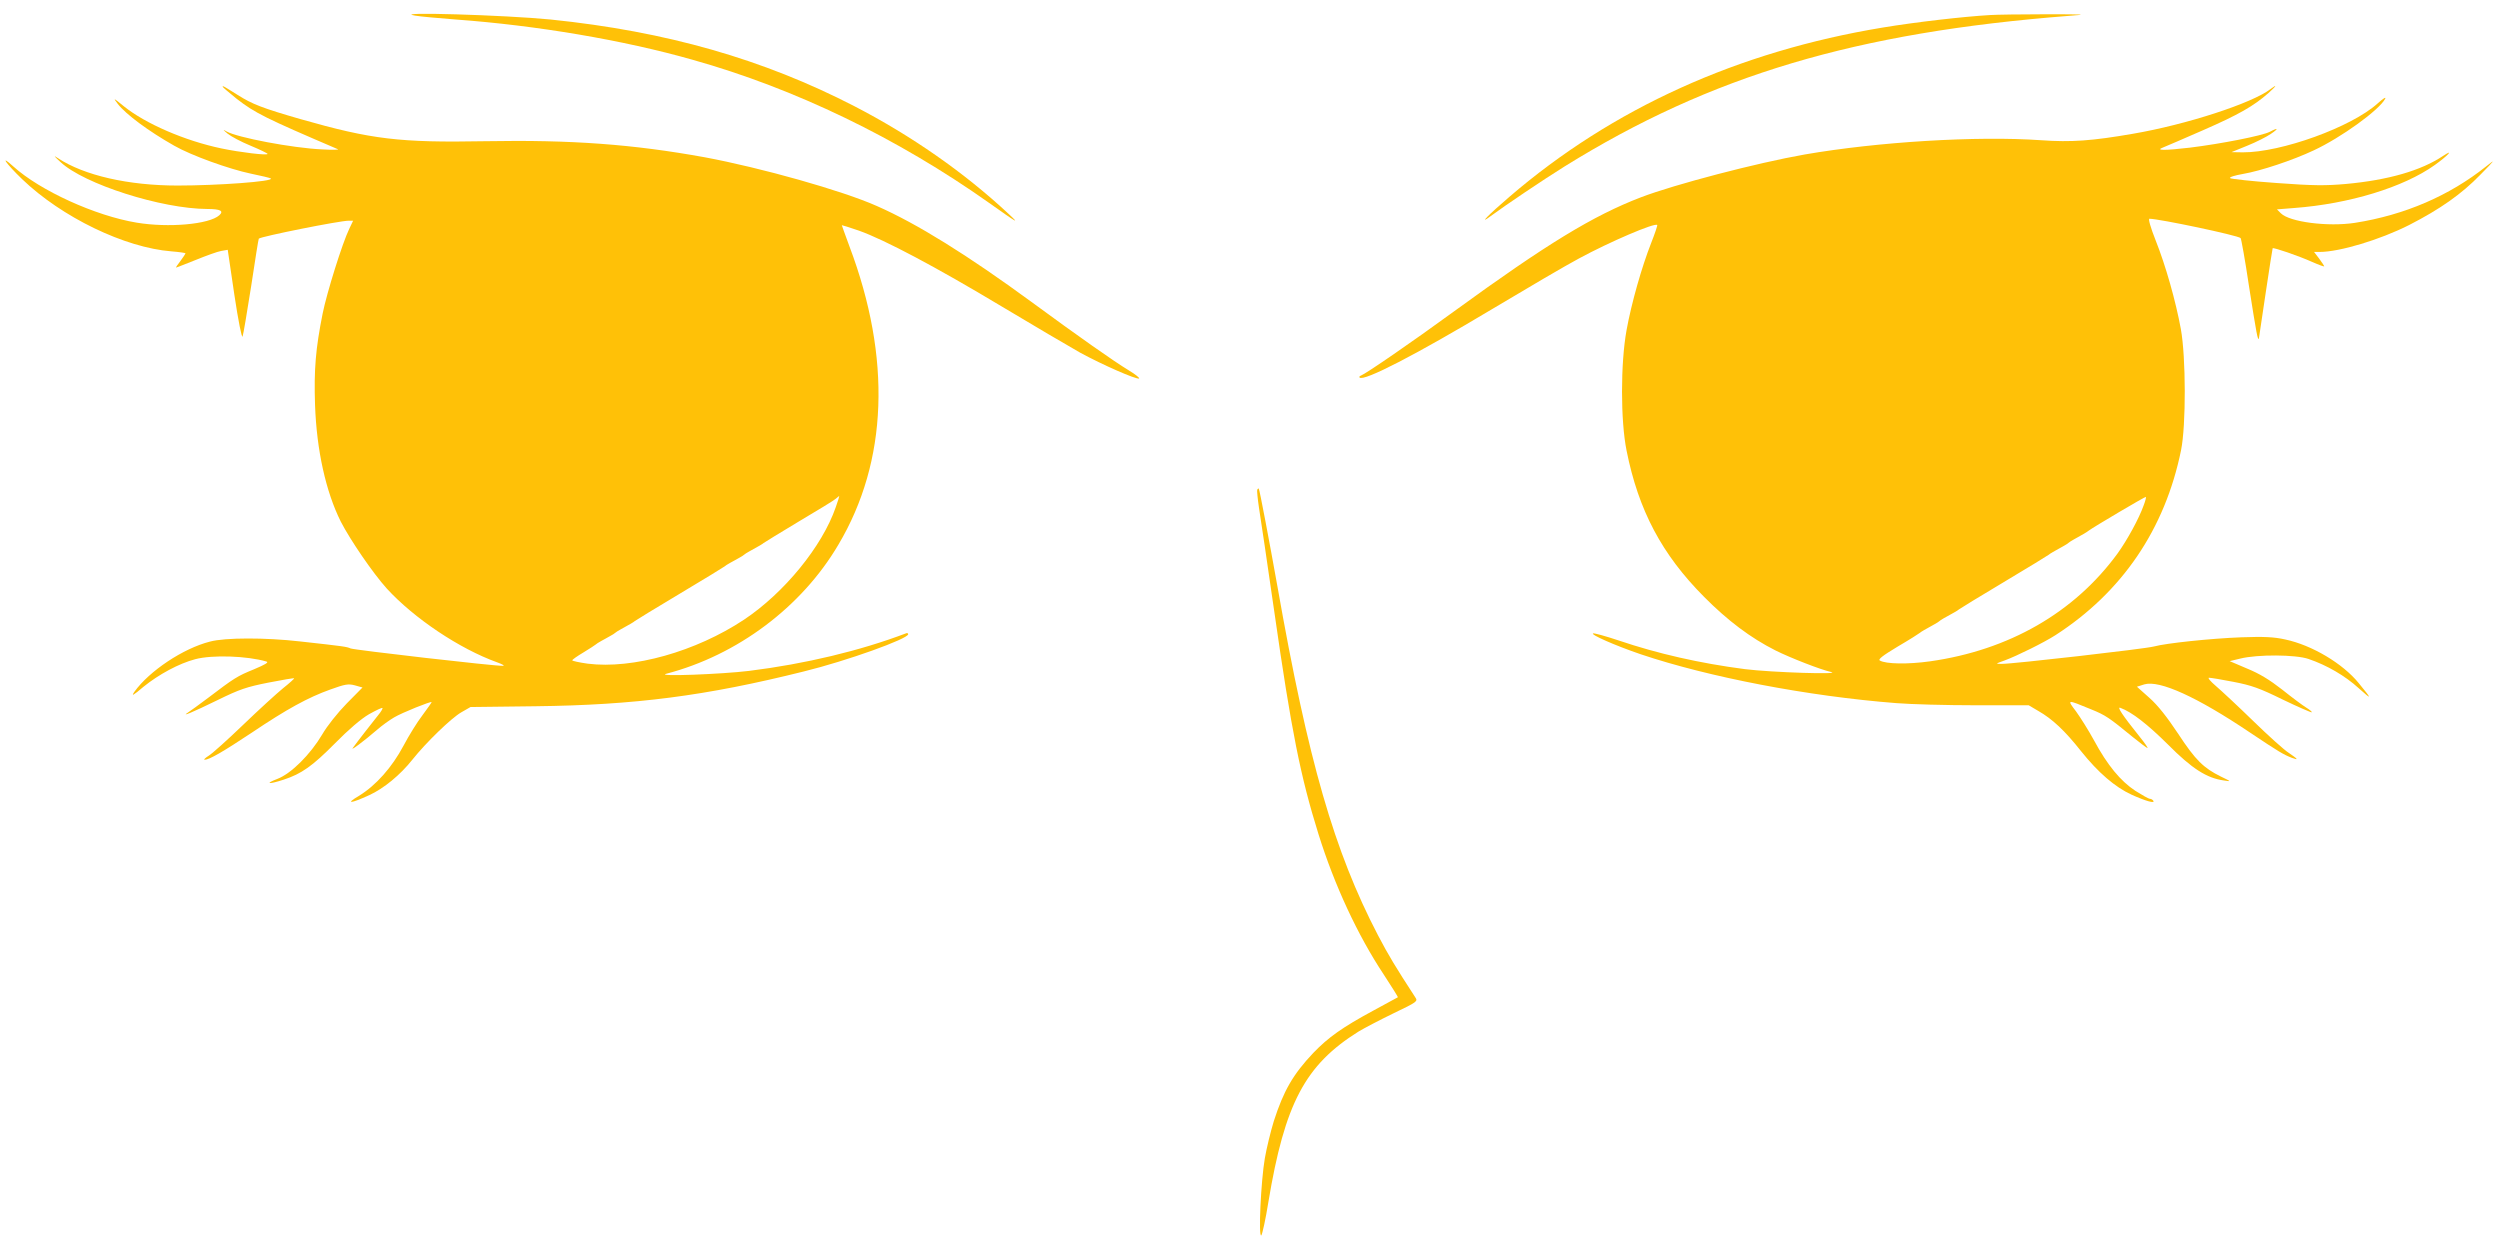 <?xml version="1.0" standalone="no"?>
<!DOCTYPE svg PUBLIC "-//W3C//DTD SVG 20010904//EN"
 "http://www.w3.org/TR/2001/REC-SVG-20010904/DTD/svg10.dtd">
<svg version="1.0" xmlns="http://www.w3.org/2000/svg"
 width="1280pt" height="640pt" viewBox="0 0 1280 640"
 preserveAspectRatio="xMidYMid meet">
<g transform="translate(0,640) scale(0.1,-0.1)"
fill="#ffc107" stroke="none">
<path d="M2125 6320 c28 -5 122 -13 210 -20 411 -30 856 -105 1211 -206 524
-147 1049 -401 1517 -732 148 -105 160 -112 102 -58 -228 213 -500 402 -790
552 -467 241 -962 383 -1555 444 -231 23 -827 41 -695 20z"/>
<path d="M10190 6323 c-138 -8 -381 -36 -550 -64 -740 -122 -1385 -414 -1911
-866 -110 -94 -163 -149 -96 -99 77 57 266 184 378 254 749 465 1489 686 2584
771 97 7 84 8 -120 8 -126 0 -255 -2 -285 -4z"/>
<path d="M1140 5956 c0 -3 33 -30 72 -62 94 -73 149 -100 518 -258 8 -3 -28
-4 -80 -1 -154 7 -436 61 -490 92 -20 12 -20 10 5 -11 17 -14 69 -42 118 -62
48 -20 87 -39 87 -42 0 -9 -141 8 -236 28 -187 39 -390 127 -500 216 -54 44
-56 45 -31 12 41 -53 158 -140 289 -214 87 -50 282 -120 392 -143 54 -11 100
-22 103 -25 15 -15 -271 -36 -478 -36 -252 0 -479 52 -612 140 -25 17 -22 12
13 -20 121 -113 517 -239 751 -240 68 0 86 -10 62 -32 -52 -47 -261 -65 -423
-38 -212 35 -495 164 -632 288 -73 66 -37 14 45 -65 203 -195 525 -351 765
-370 39 -3 72 -8 72 -10 0 -2 -12 -20 -26 -39 -15 -19 -25 -34 -22 -34 2 0 47
18 100 39 54 22 112 43 130 46 l34 6 34 -231 c20 -133 38 -223 42 -213 4 10
23 126 44 258 20 132 37 241 39 243 9 11 414 92 460 92 l23 0 -20 -42 c-35
-72 -115 -328 -136 -433 -36 -180 -45 -287 -39 -468 8 -231 55 -444 132 -598
49 -95 164 -263 235 -342 140 -153 373 -309 565 -378 28 -10 41 -18 30 -18
-40 -2 -761 81 -780 89 -20 9 -34 11 -260 36 -175 20 -383 20 -460 -1 -138
-35 -311 -151 -387 -257 -17 -25 -7 -20 47 26 78 63 181 119 265 141 87 23
265 17 364 -12 14 -4 -5 -15 -64 -40 -86 -35 -100 -44 -237 -148 -44 -33 -88
-65 -99 -72 -42 -27 22 0 151 63 112 55 148 67 259 89 71 14 131 24 132 22 2
-1 -24 -25 -57 -51 -33 -27 -125 -111 -204 -187 -79 -76 -158 -147 -176 -158
-19 -12 -28 -21 -21 -21 23 0 94 41 243 140 177 119 286 179 401 220 75 27 91
30 125 21 l39 -11 -81 -82 c-46 -47 -101 -116 -125 -158 -61 -103 -159 -201
-230 -228 -68 -26 -44 -29 32 -4 92 30 148 70 263 186 70 71 133 125 174 149
36 20 67 35 69 32 3 -2 -7 -19 -22 -37 -25 -31 -107 -136 -130 -168 -13 -17
58 36 124 93 25 22 64 50 88 64 40 24 192 85 192 78 0 -2 -21 -32 -47 -67 -27
-35 -70 -105 -97 -156 -59 -111 -141 -203 -227 -256 -73 -43 -46 -42 52 3 74
34 158 103 220 181 70 88 200 214 251 243 l47 27 333 4 c508 6 872 53 1373
178 220 54 535 167 535 191 0 5 -6 7 -12 4 -235 -89 -514 -156 -803 -192 -139
-17 -478 -30 -425 -15 365 95 695 342 883 662 253 426 272 955 56 1527 -21 58
-39 106 -39 108 0 1 39 -11 88 -28 132 -47 394 -186 729 -387 167 -100 349
-207 404 -238 116 -63 285 -137 301 -132 5 2 -18 21 -53 42 -76 46 -258 174
-499 351 -325 238 -585 400 -790 490 -177 79 -593 196 -883 250 -364 66 -681
90 -1122 82 -440 -8 -581 9 -946 113 -194 56 -247 76 -324 125 -72 45 -75 47
-75 41z m3139 -2153 c-69 -200 -263 -438 -470 -576 -246 -163 -569 -254 -800
-225 -43 6 -79 14 -79 17 0 4 26 22 58 41 31 19 59 37 62 40 3 3 15 11 28 18
12 6 32 18 45 25 12 6 24 14 27 17 3 3 14 10 25 16 49 27 70 39 75 44 3 3 106
66 230 140 124 74 227 137 230 140 3 3 15 11 28 18 12 6 32 18 45 25 12 6 24
14 27 17 3 3 14 10 25 16 49 27 70 39 75 44 3 3 84 52 180 110 96 57 182 109
190 117 8 7 15 13 17 13 1 0 -7 -26 -18 -57z"/>
<path d="M11625 5944 c-93 -72 -430 -182 -705 -229 -208 -36 -315 -44 -469
-33 -330 23 -836 -8 -1211 -73 -245 -43 -665 -153 -838 -219 -245 -94 -483
-239 -957 -584 -215 -157 -451 -319 -477 -329 -7 -2 -10 -7 -7 -10 20 -22 289
117 678 350 179 107 380 225 446 260 157 85 388 184 400 171 2 -2 -12 -44 -31
-92 -48 -122 -101 -308 -126 -446 -31 -171 -31 -463 0 -617 61 -306 181 -532
397 -749 120 -121 238 -210 365 -274 78 -39 233 -99 283 -110 70 -15 -303 -3
-439 14 -231 30 -446 79 -647 147 -66 22 -124 38 -130 36 -17 -5 112 -62 244
-107 348 -117 857 -215 1308 -250 73 -6 256 -11 406 -11 l272 0 49 -29 c72
-41 136 -101 219 -206 88 -110 174 -184 259 -223 73 -33 121 -46 111 -31 -3 5
-11 10 -17 10 -7 0 -40 19 -75 41 -76 50 -143 131 -212 259 -28 51 -70 118
-92 148 -47 62 -48 62 78 10 74 -30 91 -42 212 -141 38 -31 73 -57 76 -57 4 0
-14 26 -40 58 -88 110 -118 155 -99 148 60 -22 140 -85 244 -188 123 -124 199
-172 286 -184 39 -6 39 -6 -15 20 -89 44 -130 84 -218 218 -57 86 -105 147
-148 185 l-64 57 38 12 c78 23 271 -65 540 -246 151 -101 172 -113 215 -130
37 -14 32 -7 -15 25 -23 14 -105 88 -183 164 -77 75 -163 155 -191 179 -27 23
-43 42 -35 42 8 0 65 -9 125 -21 93 -18 133 -32 253 -91 79 -38 146 -67 148
-65 3 2 -10 13 -28 24 -18 11 -73 52 -123 92 -64 50 -116 82 -180 108 l-89 38
54 13 c88 22 284 21 350 -2 94 -32 187 -86 257 -150 69 -62 69 -58 0 26 -82
101 -240 195 -377 224 -58 13 -109 15 -225 11 -157 -6 -384 -30 -447 -47 -43
-12 -727 -90 -778 -89 -35 0 -35 0 15 18 60 22 202 92 259 129 341 220 561
543 643 947 26 127 25 477 -1 620 -26 143 -78 326 -129 454 -26 66 -39 111
-32 111 49 0 453 -85 467 -99 3 -3 23 -112 42 -241 39 -248 47 -294 52 -270 1
8 17 114 35 235 18 121 34 222 35 224 4 5 133 -39 202 -70 34 -15 62 -25 62
-23 0 3 -12 21 -26 40 l-26 34 28 0 c103 0 311 63 459 138 158 81 268 158 365
258 76 77 79 82 29 42 -188 -150 -417 -249 -672 -289 -138 -21 -334 4 -379 49
l-20 20 88 7 c282 21 560 106 720 220 67 48 102 86 43 47 -112 -75 -280 -124
-499 -144 -103 -9 -164 -9 -354 5 -127 9 -234 21 -238 25 -5 5 24 14 64 21 94
16 258 71 364 121 140 65 335 206 366 264 6 12 -10 2 -39 -24 -134 -121 -494
-251 -690 -250 l-58 1 81 33 c45 18 98 45 120 60 42 28 40 35 -5 11 -39 -20
-247 -61 -409 -81 -128 -15 -180 -15 -137 1 11 4 103 44 204 88 183 80 260
124 336 191 40 36 47 48 10 20z m-650 -2133 c-23 -65 -84 -177 -134 -246 -221
-302 -556 -494 -959 -551 -114 -16 -226 -14 -257 4 -11 6 14 25 92 72 60 35
110 67 113 70 5 5 26 17 75 44 11 6 22 13 25 16 5 5 27 18 75 44 11 6 22 13
25 16 3 3 106 66 230 140 124 74 227 137 230 140 5 5 26 17 75 44 11 6 22 13
25 16 3 3 15 11 28 18 49 27 66 37 76 45 22 17 291 176 293 173 2 -2 -3 -22
-12 -45z"/>
<path d="M6437 3893 c-2 -4 2 -46 9 -93 8 -47 43 -288 79 -536 87 -607 133
-838 226 -1136 81 -259 200 -516 334 -718 41 -63 74 -115 72 -116 -1 -1 -58
-32 -127 -69 -157 -85 -229 -136 -306 -216 -104 -110 -152 -194 -202 -349 -16
-52 -37 -138 -46 -190 -20 -115 -34 -410 -18 -395 5 6 22 82 36 170 84 505
188 702 461 873 28 17 108 59 178 93 125 60 127 62 113 83 -102 157 -136 213
-191 318 -224 430 -357 891 -515 1788 -40 224 -91 494 -95 498 -2 2 -5 0 -8
-5z"/>
</g>
</svg>
